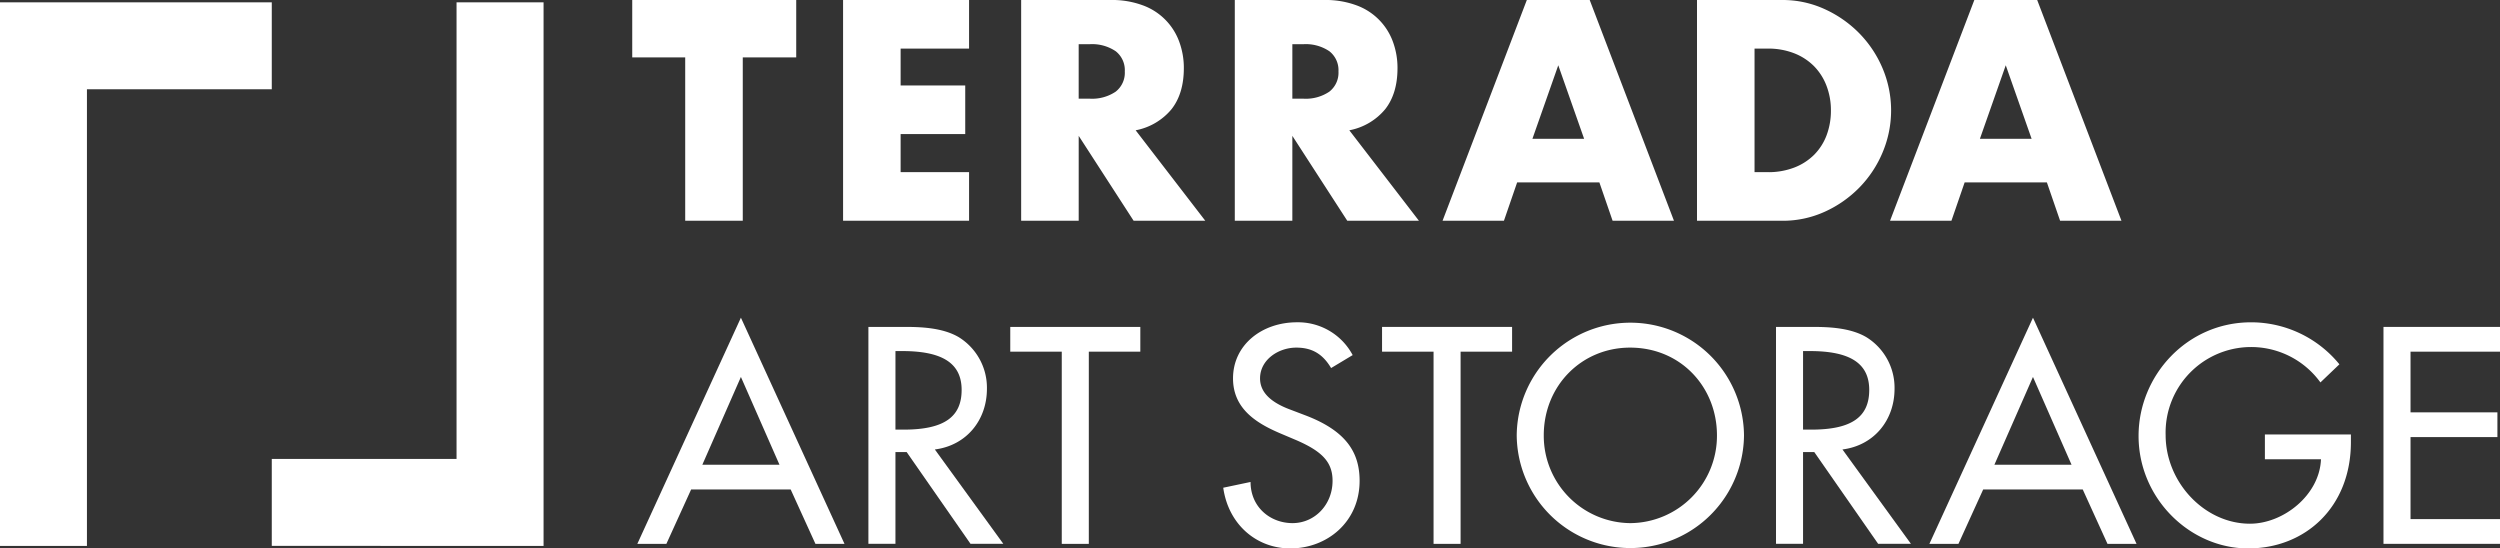 <svg xmlns="http://www.w3.org/2000/svg" width="622.397" height="136.539" viewBox="0 0 622.397 136.539"><rect x="0" y="0" width="622.397" height="136.539" fill="#333333" stroke="none"/><path d="M137.735,138.264h-46v21.651H159.4V24.594H137.735Zm96.23-59.294h31.367v-12.1H248.293V57.393h16.085v-12.1H248.293V36.106h17.038v-12.1H233.965ZM404.192,24.008,383.21,78.97h15.281l3.289-9.55h20.474l3.292,9.55h15.278L419.844,24.008Zm1.392,34.553,6.435-18.3,6.435,18.3ZM24.074,159.915H45.719V46.236H91.735V24.594H24.074Zm157.4-121.622h13.188V78.97h14.331V38.293H222.3V24.008H181.474Zm311.289,2.735a28.017,28.017,0,0,0-5.815-8.746,28.714,28.714,0,0,0-8.625-6.012,25.079,25.079,0,0,0-10.566-2.261h-21.2V78.97h21.2a25.215,25.215,0,0,0,10.634-2.261,28.43,28.43,0,0,0,8.628-6.049,27.815,27.815,0,0,0,5.778-8.784,26.91,26.91,0,0,0-.034-20.848Zm-13.93,16.621a13.811,13.811,0,0,1-3.071,4.847,14.2,14.2,0,0,1-4.937,3.205,17.822,17.822,0,0,1-6.653,1.168h-3.289V36.106h3.289a17.686,17.686,0,0,1,6.582,1.168,14.264,14.264,0,0,1,4.934,3.208,14.1,14.1,0,0,1,3.109,4.881,16.942,16.942,0,0,1,1.1,6.127A17.363,17.363,0,0,1,478.833,57.648Zm52.417-33.64H515.6L494.616,78.97H509.9l3.289-9.55h20.477l3.289,9.55h15.278ZM516.99,58.561l6.435-18.3,6.435,18.3Zm-148.03-7.4q3.032-3.9,3.034-10.167a18.786,18.786,0,0,0-1.131-6.563,15.148,15.148,0,0,0-9.03-9.077,22.035,22.035,0,0,0-8.046-1.346h-22.3V78.97h14.328V57.829L359.49,78.97h17.842L360,56.446A15.29,15.29,0,0,0,368.96,51.16Zm-13.93-4.336a10.477,10.477,0,0,1-6.507,1.747h-2.707V35.016h2.707a10.477,10.477,0,0,1,6.507,1.747,5.979,5.979,0,0,1,2.268,5.03A5.98,5.98,0,0,1,355.03,46.824ZM315.764,51.16q3.032-3.9,3.037-10.167a18.785,18.785,0,0,0-1.134-6.563,15.148,15.148,0,0,0-9.03-9.077,22.023,22.023,0,0,0-8.046-1.346H278.3V78.97h14.325V57.829L306.3,78.97h17.842L306.806,56.446A15.29,15.29,0,0,0,315.764,51.16Zm-13.926-4.336a10.489,10.489,0,0,1-6.507,1.747h-2.71V35.016h2.71a10.489,10.489,0,0,1,6.507,1.747,5.977,5.977,0,0,1,2.264,5.03A5.977,5.977,0,0,1,301.838,46.824Z" transform="translate(-24.074 -24.008)" fill="#fff"/><g transform="translate(158.67 79.095)"><g transform="translate(0 0)"><path d="M100.8,49.4l25.785,56.3h-7.233L113.19,92.165H88.408L82.247,105.7H75.014ZM91.2,86h19.2l-9.6-21.848Z" transform="translate(-75.014 -49.401)" fill="#fff"/><path d="M102.58,50.137c3.725,0,9.239.143,13.322,2.507a14.8,14.8,0,0,1,7.089,12.889c0,7.809-5.083,14.11-12.964,15.116l17.048,23.492h-8.167l-15.9-22.847h-2.791v22.847H93.482V50.137Zm-2.364,25.57h2.078c10.242,0,14.4-3.3,14.4-9.887s-4.728-9.669-14.755-9.669h-1.719Z" transform="translate(-35.957 -47.844)" fill="#fff"/><path d="M137.2,50.137V56.3H124.376v47.847h-6.734V56.3H104.821V50.137Z" transform="translate(-11.977 -47.844)" fill="#fff"/><path d="M154.071,57.933,148.7,61.157c-2.006-3.367-4.582-5.087-8.669-5.087-4.442,0-9.021,3.009-9.021,7.666,0,3.439,2.648,5.943,7.445,7.734l3.94,1.5c10.1,3.869,13.4,9.242,13.4,16.26,0,10.242-8.1,16.833-17.263,16.833-8.382,0-15.4-5.946-16.686-15.113l6.8-1.433c0,6.233,4.872,10.245,10.457,10.245,5.516,0,9.958-4.585,9.958-10.531,0-4.657-2.579-7.379-9.313-10.242l-3.722-1.576c-5.875-2.507-11.746-6.086-11.746-13.68,0-8.379,7.233-13.967,15.9-13.967A15.405,15.405,0,0,1,154.071,57.933Z" transform="translate(24.02 -48.623)" fill="#fff"/><path d="M166.91,50.137V56.3H154.089v47.847h-6.731V56.3H134.537V50.137Z" transform="translate(50.868 -47.844)" fill="#fff"/><path d="M201.884,77.918a28.293,28.293,0,0,1-56.584,0,28.293,28.293,0,0,1,56.584,0ZM173.592,99.765a21.738,21.738,0,0,0,21.561-21.848c0-12.033-9.024-21.848-21.63-21.848-12.033,0-21.489,9.454-21.489,21.848A21.736,21.736,0,0,0,173.592,99.765Z" transform="translate(73.63 -48.623)" fill="#fff"/><path d="M175.122,50.137c3.722,0,9.239.143,13.322,2.507a14.793,14.793,0,0,1,7.093,12.889c0,7.809-5.087,14.11-12.967,15.116l17.048,23.492h-8.164l-15.9-22.847h-2.794v22.847h-6.734V50.137Zm-2.364,25.57h2.078c10.242,0,14.4-3.3,14.4-9.887s-4.728-9.669-14.755-9.669h-1.719Z" transform="translate(117.456 -47.844)" fill="#fff"/><path d="M204.069,49.4l25.782,56.3h-7.233L216.46,92.165H191.675L185.517,105.7h-7.233Zm-9.6,36.6h19.2l-9.6-21.848Z" transform="translate(143.387 -49.401)" fill="#fff"/><path d="M245,60.226l-4.725,4.51a21.295,21.295,0,0,0-38.537,13.107c0,11.749,9.672,22.066,20.988,22.066,8.31,0,17.331-7.092,17.689-16.048H226.45V77.7h21.415v1.863c0,16.263-11.388,26.5-25.57,26.5C207.755,106.067,195,93.6,195,78.061c0-15.042,12.036-28.292,28.009-28.292A28.4,28.4,0,0,1,245,60.226Z" transform="translate(178.745 -48.623)" fill="#fff"/><path d="M243.586,50.137V56.3H221.311V71.408h21.63v6.158h-21.63V97.984h22.274v6.158H214.577V50.137Z" transform="translate(220.141 -47.844)" fill="#fff"/></g></g></svg>
